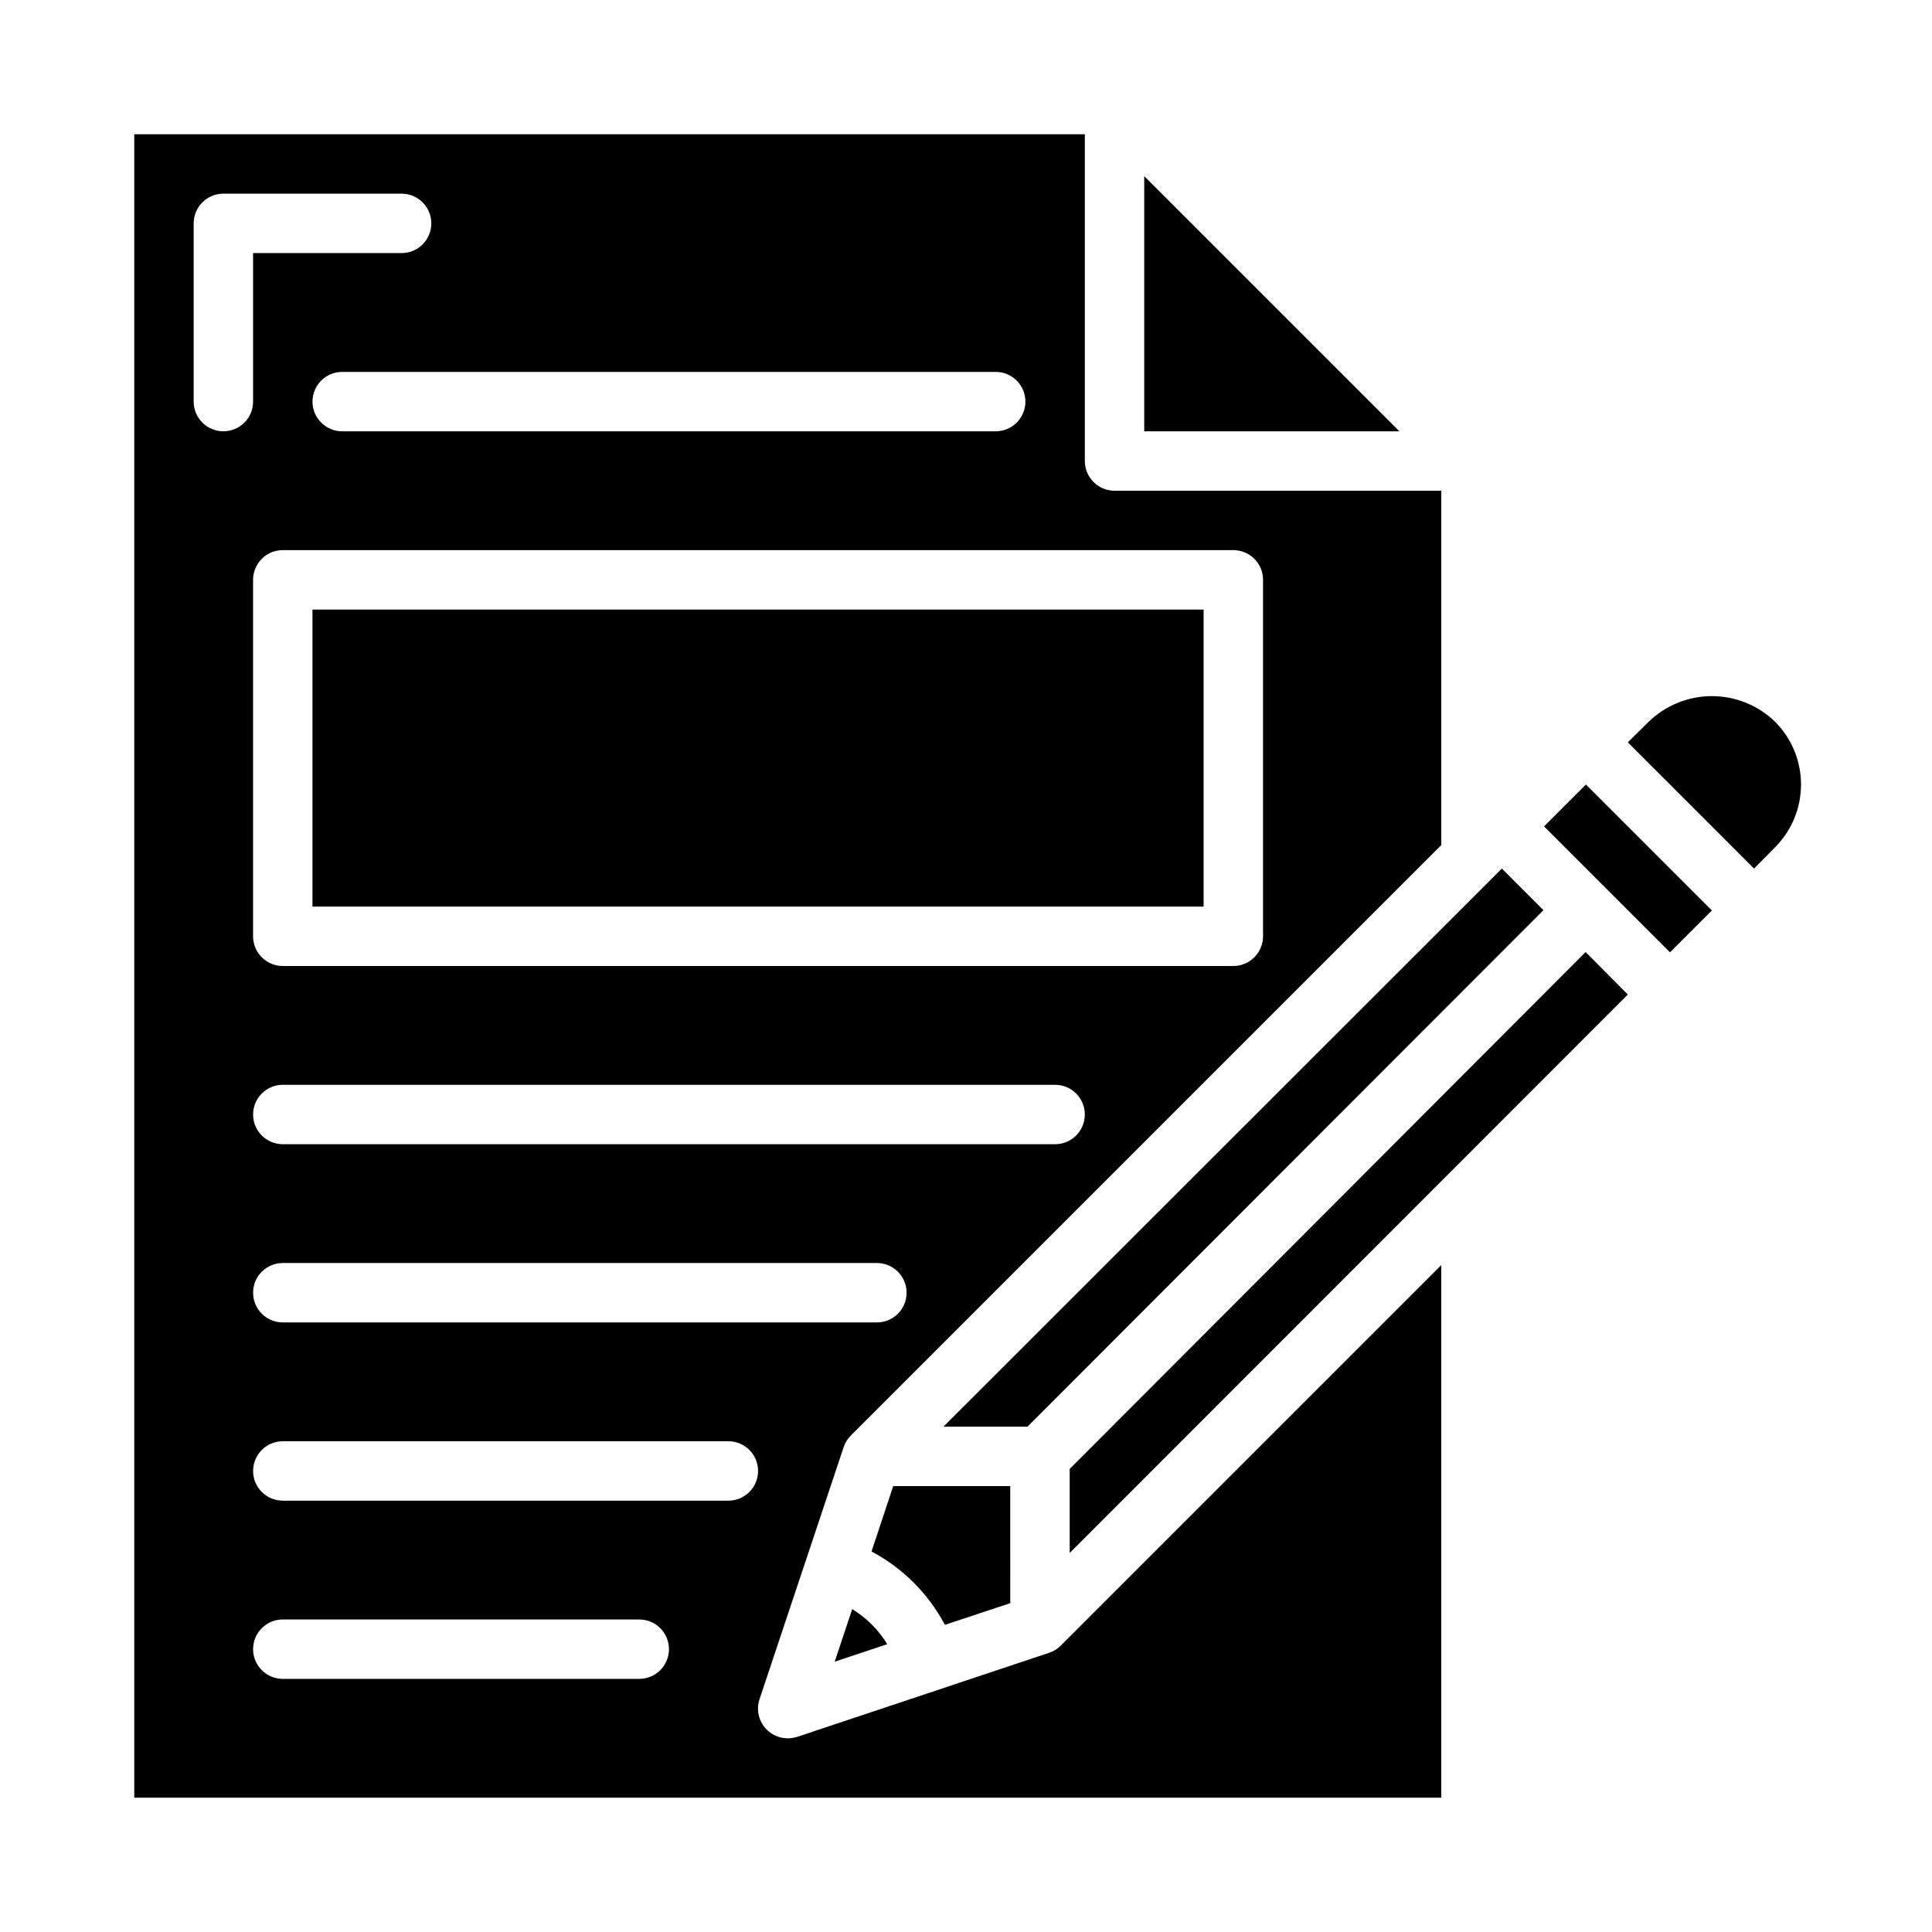 <?xml version="1.0" encoding="UTF-8"?>
<!-- The Best Svg Icon site in the world: iconSvg.co, Visit us! https://iconsvg.co -->
<svg fill="#000000" width="800px" height="800px" version="1.1" viewBox="144 144 512 512" xmlns="http://www.w3.org/2000/svg">
 <g>
  <path d="m179.58 179.58v440.83h346.37v-141.14l-100.84 100.84c-0.859 0.863-1.91 1.512-3.07 1.891l-66.754 22.277c-0.816 0.246-1.664 0.379-2.519 0.395-2.539 0.004-4.926-1.215-6.41-3.273-1.48-2.062-1.879-4.711-1.066-7.117l22.277-66.754v-0.004c0.379-1.156 1.027-2.207 1.887-3.066l156.5-156.5v-93.914h-86.59c-4.348 0-7.871-3.523-7.871-7.871v-86.594zm236.16 70.848c0 2.09-0.828 4.09-2.305 5.566-1.477 1.477-3.481 2.305-5.566 2.305h-173.18c-4.348 0-7.875-3.523-7.875-7.871 0-4.348 3.527-7.871 7.875-7.871h173.18c2.086 0 4.09 0.828 5.566 2.305 1.477 1.477 2.305 3.481 2.305 5.566zm-212.54 7.871c-4.348 0-7.875-3.523-7.875-7.871v-47.23c0-4.348 3.527-7.875 7.875-7.875h47.23c4.348 0 7.871 3.527 7.871 7.875 0 4.348-3.523 7.871-7.871 7.871h-39.359v39.359c0 2.09-0.828 4.09-2.305 5.566-1.477 1.477-3.481 2.305-5.566 2.305zm110.21 330.62h-94.465c-4.348 0-7.871-3.523-7.871-7.871 0-4.348 3.523-7.871 7.871-7.871h94.465c4.348 0 7.871 3.523 7.871 7.871 0 4.348-3.523 7.871-7.871 7.871zm23.617-47.23h-118.08c-4.348 0-7.871-3.523-7.871-7.871 0-4.348 3.523-7.875 7.871-7.875h118.08c4.348 0 7.871 3.527 7.871 7.875 0 4.348-3.523 7.871-7.871 7.871zm39.359-47.23-157.44-0.004c-4.348 0-7.871-3.523-7.871-7.871s3.523-7.871 7.871-7.871h157.44c4.348 0 7.871 3.523 7.871 7.871s-3.523 7.871-7.871 7.871zm47.23-47.23-204.67-0.004c-4.348 0-7.871-3.523-7.871-7.871s3.523-7.871 7.871-7.871h204.67c4.348 0 7.875 3.523 7.875 7.871s-3.527 7.871-7.875 7.871zm47.23-157.44 0.004-0.004c2.086 0 4.09 0.832 5.566 2.309 1.477 1.473 2.305 3.477 2.305 5.566v94.461c0 2.09-0.828 4.09-2.305 5.566-1.477 1.477-3.481 2.309-5.566 2.309h-251.91c-4.348 0-7.871-3.527-7.871-7.875v-94.461c0-4.348 3.523-7.875 7.871-7.875z"/>
  <path d="m394.41 574.6 17.32-5.746-0.004-31.02h-31.016l-5.746 17.32c8.277 4.394 15.051 11.168 19.445 19.445z"/>
  <path d="m614.36 368.59c4.434-4.422 6.926-10.426 6.926-16.688 0-6.266-2.492-12.27-6.926-16.691-4.484-4.316-10.465-6.731-16.691-6.731-6.223 0-12.203 2.414-16.688 6.731l-5.59 5.512 33.457 33.457z"/>
  <path d="m226.81 305.54h236.16v78.719h-236.16z"/>
  <path d="m447.23 258.3h67.621l-67.621-67.621z"/>
  <path d="m553.19 363 11.098-11.098 33.375 33.375-11.098 11.098z"/>
  <path d="m365.2 584.36 13.934-4.644v0.004c-2.316-3.789-5.5-6.973-9.289-9.289z"/>
  <path d="m564.21 396.3-136.73 136.98v22.277l147.91-148z"/>
  <path d="m553.03 385.2-11.02-11.02-148 147.91h22.277z"/>
 </g>
</svg>